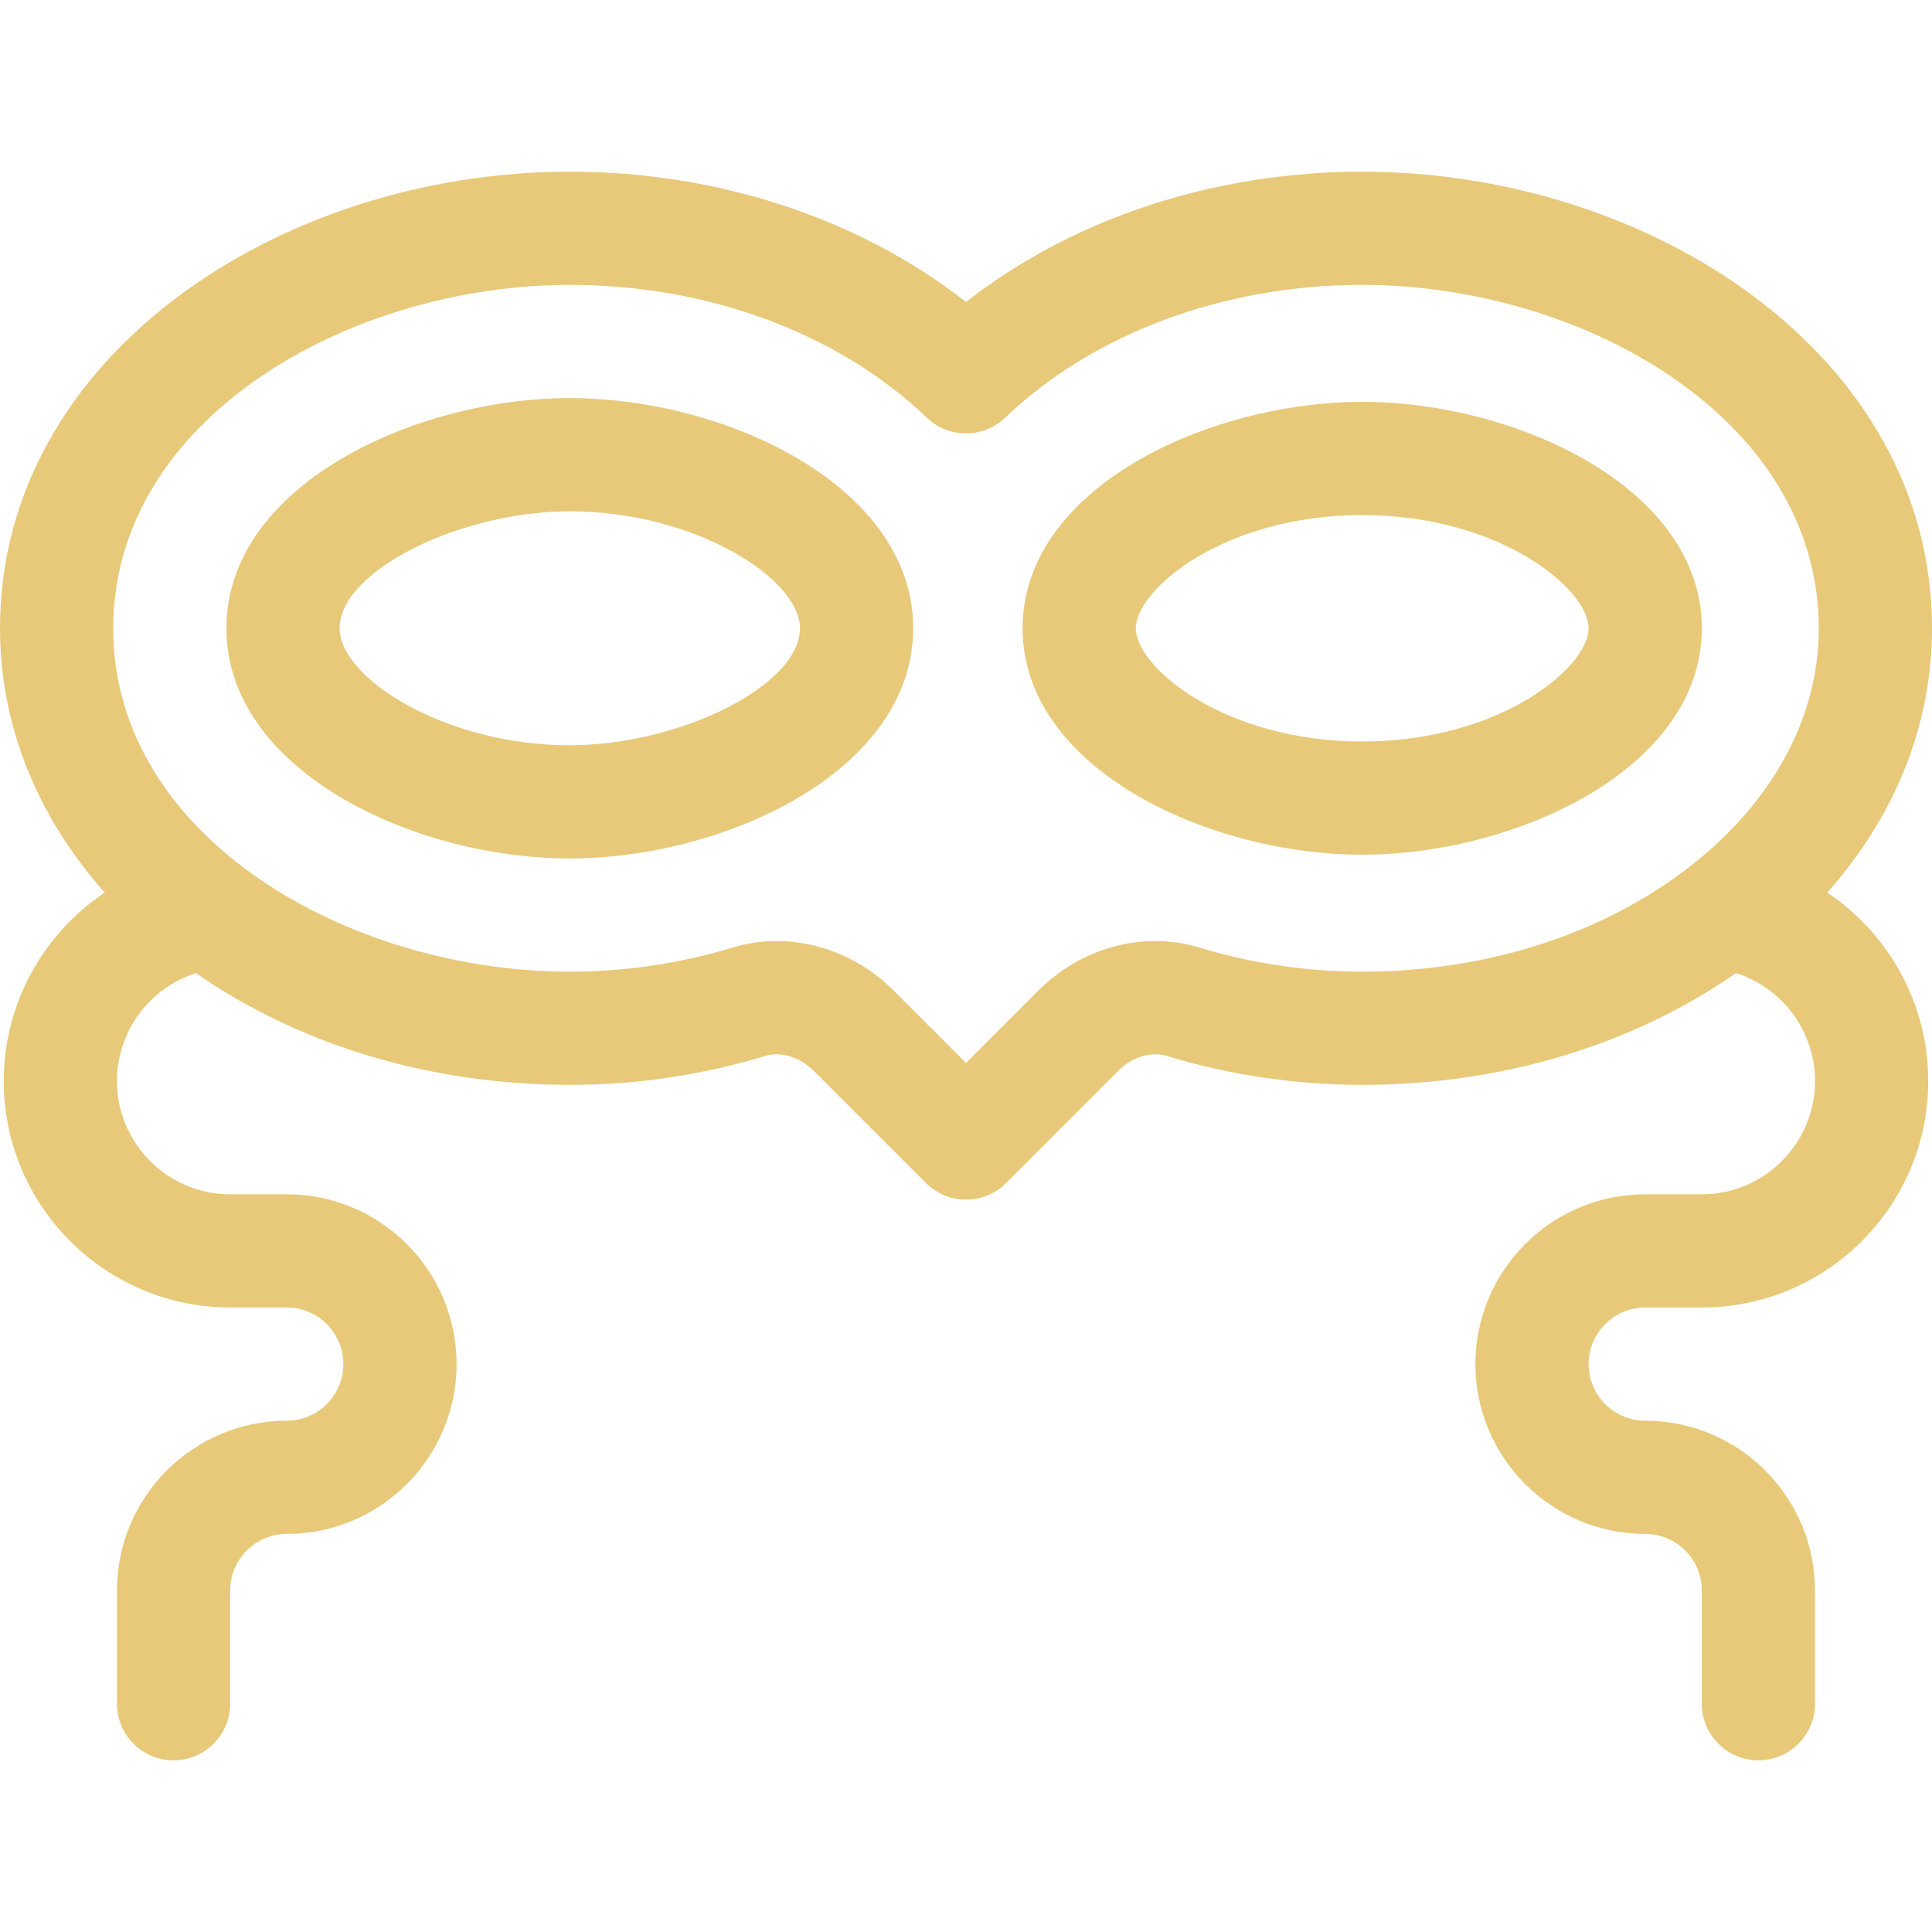<?xml version="1.0" encoding="UTF-8"?> <svg xmlns="http://www.w3.org/2000/svg" id="Capa_1" viewBox="0 0 512 512"><path d="m151 105.5c-40.757 0-91 22.981-91 61 0 37.693 49.689 61 91 61 40.757 0 91-22.981 91-61 0-37.693-49.689-61-91-61zm0 92c-32.933 0-61-17.707-61-31 0-15.201 31.925-31 61-31 32.933 0 61 17.707 61 31 0 15.201-31.925 31-61 31z" fill="#e8c97a"></path><path d="m361 106.5c-40.555 0-90 22.692-90 60 0 37.169 49.206 60 90 60 40.555 0 90-22.692 90-60 0-37.169-49.206-60-90-60zm0 90c-36.634 0-60-19.699-60-30s23.366-30 60-30 60 19.699 60 30-23.366 30-60 30z" fill="#e8c97a"></path><path d="m484.234 236.55c18.044-20.288 27.766-44.513 27.766-70.05 0-72.309-74.457-121-151-121-39.35 0-76.852 12.457-105 34.54-28.148-22.083-65.65-34.54-105-34.54-76.865 0-151 48.936-151 121 0 25.537 9.722 49.762 27.766 70.05-16.225 10.829-26.766 29.304-26.766 49.95 0 33.084 26.916 60 60 60h15c8.271 0 15 6.729 15 15s-6.729 15-15 15c-24.813 0-45 20.187-45 45v30c0 8.284 6.716 15 15 15s15-6.716 15-15v-30c0-8.271 6.729-15 15-15 24.813 0 45-20.187 45-45s-20.187-45-45-45h-15c-16.542 0-30-13.458-30-30 0-13.275 8.703-24.757 20.958-28.617 27.472 19.145 62.316 29.617 99.042 29.617 17.615 0 35.045-2.581 51.805-7.673 4.12-1.251 9.212.317 12.7 3.806h.001l29.888 29.887c2.929 2.929 6.768 4.393 10.606 4.393s7.678-1.464 10.606-4.393l29.889-29.888c3.487-3.489 8.579-5.058 12.7-3.805 16.76 5.091 34.189 7.672 51.805 7.672 36.726 0 71.57-10.472 99.042-29.617 12.255 3.861 20.958 15.343 20.958 28.618 0 16.542-13.458 30-30 30h-15c-24.813 0-45 20.187-45 45s20.187 45 45 45c8.271 0 15 6.729 15 15v30c0 8.284 6.716 15 15 15s15-6.716 15-15v-30c0-24.813-20.187-45-45-45-8.271 0-15-6.729-15-15s6.729-15 15-15h15c33.084 0 60-26.916 60-60 0-20.646-10.541-39.121-26.766-49.95zm-166.318 14.573c-15.286-4.646-31.651.313-42.635 11.297l-19.281 19.281-19.281-19.281c-10.977-10.976-27.336-15.946-42.635-11.297-13.93 4.231-28.426 6.377-43.084 6.377-58.512 0-121-35.482-121-91 0-55.679 62.73-91 121-91 36.755 0 71.246 12.829 94.632 35.199 5.799 5.547 14.938 5.547 20.736 0 23.386-22.37 57.877-35.199 94.632-35.199 58.512 0 121 35.482 121 91 0 23.543-12.11 45.948-34.1 63.087-23.095 18-53.956 27.913-86.9 27.913-14.658 0-29.154-2.146-43.084-6.377z" fill="#e8c97a"></path></svg> 